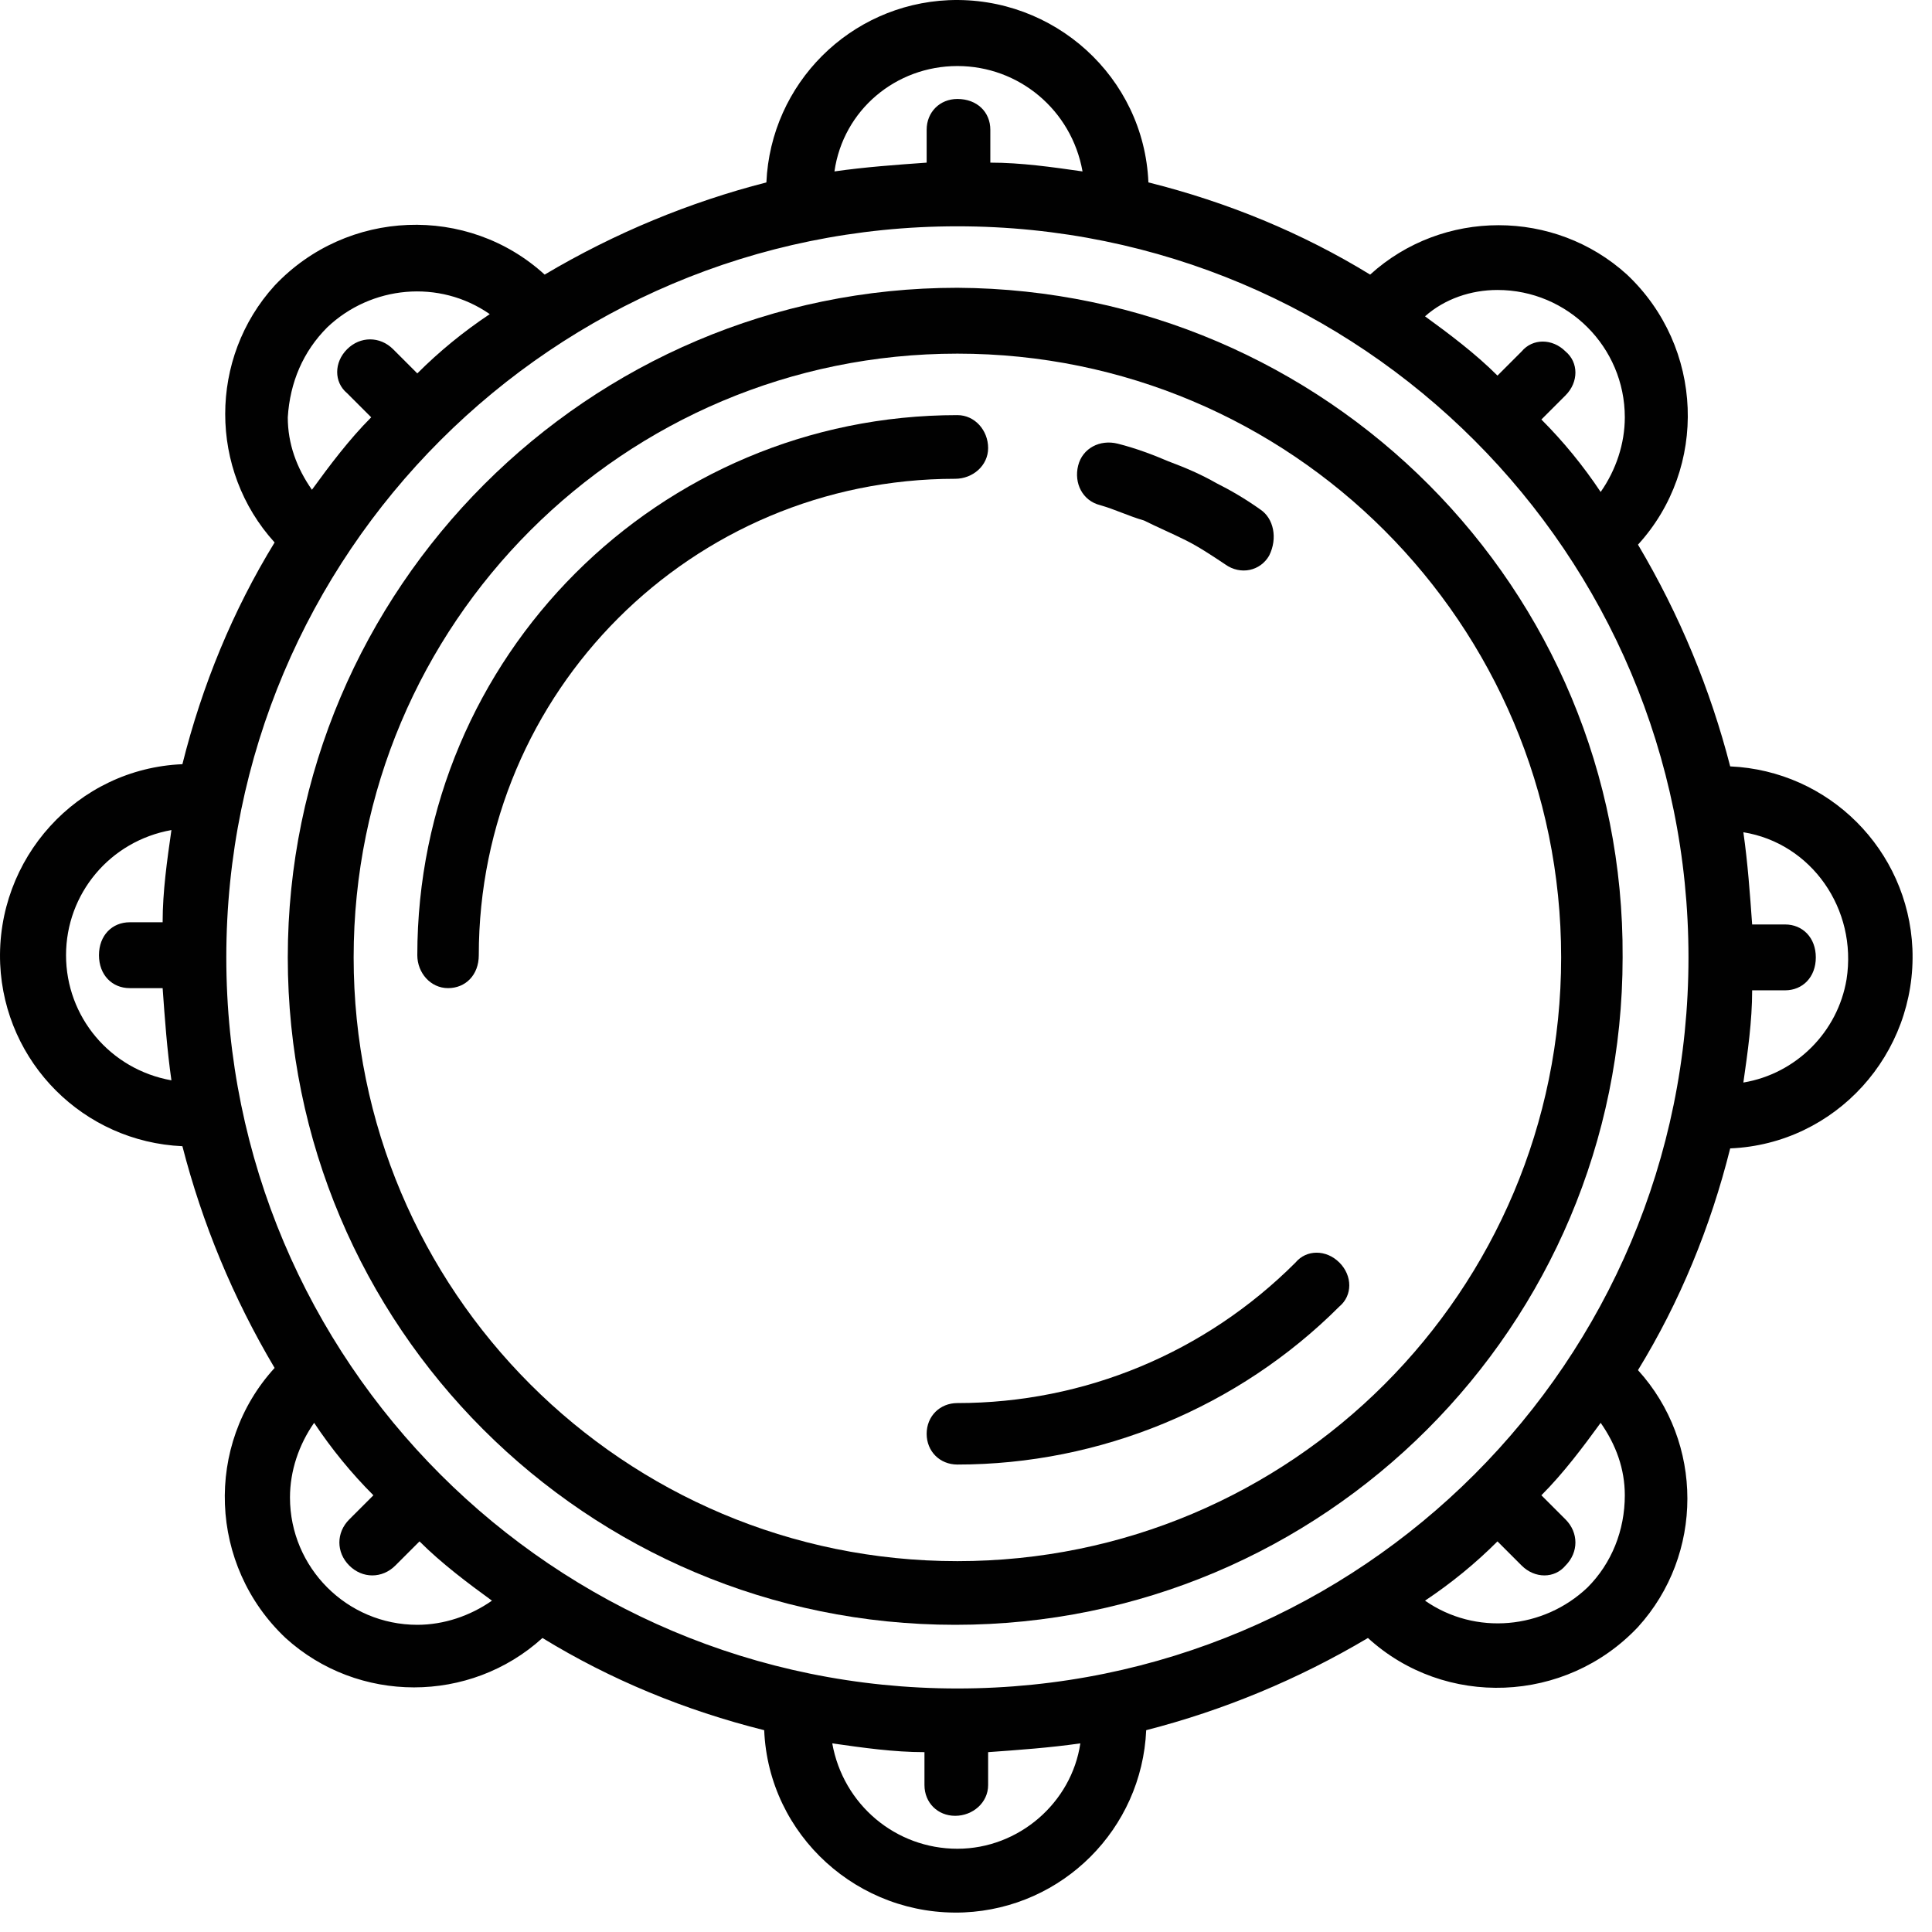 <svg xmlns="http://www.w3.org/2000/svg" width="88" height="88" viewBox="0 0 88 88" fill="none"><path d="M43.608 13.108C26.808 13.108 13.108 26.808 13.108 43.608C13.108 60.408 26.708 74.008 43.508 74.008C60.308 74.008 73.908 60.408 73.908 43.608C74.008 26.808 60.408 13.208 43.608 13.108ZM43.608 71.108C28.408 71.108 16.108 58.808 16.108 43.608C16.108 28.408 28.408 16.108 43.608 16.108C58.808 16.108 71.108 28.408 71.108 43.608C71.108 58.808 58.808 71.108 43.608 71.108Z" fill="#010101"></path><path d="M43.608 18.908C30.008 18.908 19.008 29.908 19.008 43.508C19.008 44.308 19.608 45.008 20.408 45.008C21.208 45.008 21.808 44.408 21.808 43.508C21.808 31.508 31.508 21.808 43.508 21.808C44.308 21.808 45.008 21.208 45.008 20.408C45.008 19.608 44.408 18.908 43.608 18.908Z" fill="#010101"></path><path d="M57.408 23.208C56.708 22.708 56.008 22.308 55.408 22.008C54.708 21.608 54.008 21.308 53.208 21.008C52.508 20.708 51.708 20.408 50.908 20.208C50.108 20.008 49.308 20.408 49.108 21.208C48.908 22.008 49.308 22.808 50.108 23.008C50.808 23.208 51.408 23.508 52.108 23.708C52.708 24.008 53.408 24.308 54.008 24.608C54.608 24.908 55.208 25.308 55.808 25.708C56.508 26.208 57.408 26.008 57.808 25.308C58.208 24.508 58.008 23.608 57.408 23.208Z" fill="#010101"></path><path d="M61.008 57.508C60.408 56.908 59.508 56.908 59.008 57.508C54.908 61.608 49.408 63.908 43.608 63.908C42.808 63.908 42.208 64.508 42.208 65.308C42.208 66.108 42.808 66.708 43.608 66.708C50.108 66.708 56.408 64.108 61.008 59.508C61.608 59.008 61.608 58.108 61.008 57.508Z" fill="#010101"></path><path d="M87.108 43.208C86.908 38.708 83.308 35.108 78.808 34.908C77.908 31.408 76.508 28.008 74.608 24.808C77.808 21.308 77.608 15.808 74.108 12.508C70.808 9.508 65.708 9.508 62.408 12.508C59.308 10.608 55.908 9.208 52.308 8.308C52.108 3.508 48.008 -0.192 43.208 0.008C38.708 0.208 35.108 3.808 34.908 8.308C31.408 9.208 28.008 10.608 24.808 12.508C21.308 9.308 15.808 9.508 12.508 13.008C9.508 16.308 9.508 21.408 12.508 24.708C10.608 27.808 9.208 31.208 8.308 34.808C3.508 35.008 -0.192 39.108 0.008 43.908C0.208 48.408 3.808 52.008 8.308 52.208C9.208 55.708 10.608 59.108 12.508 62.308C9.308 65.808 9.508 71.308 13.008 74.608C16.308 77.608 21.408 77.608 24.708 74.608C27.808 76.508 31.208 77.908 34.808 78.808C35.008 83.608 39.108 87.308 43.908 87.108C48.408 86.908 52.008 83.308 52.208 78.808C55.708 77.908 59.108 76.508 62.308 74.608C65.808 77.808 71.308 77.608 74.608 74.108C77.608 70.808 77.608 65.708 74.608 62.408C76.508 59.308 77.908 55.908 78.808 52.308C83.608 52.108 87.308 48.008 87.108 43.208ZM5.908 45.008H7.408C7.508 46.408 7.608 47.808 7.808 49.208C5.008 48.708 3.008 46.308 3.008 43.508C3.008 40.708 5.008 38.308 7.808 37.808C7.608 39.208 7.408 40.608 7.408 42.008H5.908C5.108 42.008 4.508 42.608 4.508 43.508C4.508 44.408 5.108 45.008 5.908 45.008ZM68.208 13.208C71.408 13.208 74.008 15.808 74.008 19.008C74.008 20.208 73.608 21.408 72.908 22.408C72.108 21.208 71.208 20.108 70.208 19.108L71.308 18.008C71.908 17.408 71.908 16.508 71.308 16.008C70.708 15.408 69.808 15.408 69.308 16.008L68.208 17.108C67.208 16.108 66.008 15.208 64.908 14.408C65.808 13.608 67.008 13.208 68.208 13.208ZM43.608 3.008C46.408 3.008 48.808 5.008 49.308 7.808C47.908 7.608 46.508 7.408 45.108 7.408V5.908C45.108 5.108 44.508 4.508 43.608 4.508C42.808 4.508 42.208 5.108 42.208 5.908V7.408C40.808 7.508 39.408 7.608 38.008 7.808C38.408 5.008 40.808 3.008 43.608 3.008ZM14.908 14.908C16.908 13.008 20.008 12.708 22.308 14.308C21.108 15.108 20.008 16.008 19.008 17.008L17.908 15.908C17.308 15.308 16.408 15.308 15.808 15.908C15.208 16.508 15.208 17.408 15.808 17.908L16.908 19.008C15.908 20.008 15.008 21.208 14.208 22.308C13.508 21.308 13.108 20.208 13.108 19.008C13.208 17.408 13.808 16.008 14.908 14.908ZM19.008 74.008C15.808 74.008 13.208 71.408 13.208 68.208C13.208 67.008 13.608 65.808 14.308 64.808C15.108 66.008 16.008 67.108 17.008 68.108L15.908 69.208C15.308 69.808 15.308 70.708 15.908 71.308C16.508 71.908 17.408 71.908 18.008 71.308L19.108 70.208C20.108 71.208 21.308 72.108 22.408 72.908C21.408 73.608 20.208 74.008 19.008 74.008ZM43.608 84.208C40.808 84.208 38.408 82.208 37.908 79.408C39.308 79.608 40.708 79.808 42.108 79.808V81.308C42.108 82.108 42.708 82.708 43.508 82.708C44.308 82.708 45.008 82.108 45.008 81.308V79.808C46.408 79.708 47.808 79.608 49.208 79.408C48.808 82.108 46.408 84.208 43.608 84.208ZM72.308 72.308C70.308 74.208 67.208 74.508 64.908 72.908C66.108 72.108 67.208 71.208 68.208 70.208L69.308 71.308C69.908 71.908 70.808 71.908 71.308 71.308C71.908 70.708 71.908 69.808 71.308 69.208L70.208 68.108C71.208 67.108 72.108 65.908 72.908 64.808C73.608 65.808 74.008 66.908 74.008 68.108C74.008 69.708 73.408 71.208 72.308 72.308ZM43.608 76.908C25.208 76.908 10.308 62.008 10.308 43.608C10.308 25.208 25.208 10.308 43.608 10.308C62.008 10.308 76.908 25.208 76.908 43.608C76.908 62.008 62.008 76.908 43.608 76.908ZM84.108 44.608C83.708 47.008 81.808 48.908 79.408 49.308C79.608 47.908 79.808 46.508 79.808 45.108H81.308C82.108 45.108 82.708 44.508 82.708 43.608C82.708 42.708 82.108 42.108 81.308 42.108H79.808C79.708 40.708 79.608 39.308 79.408 37.908C82.508 38.408 84.608 41.408 84.108 44.608Z" fill="#010101"></path></svg>